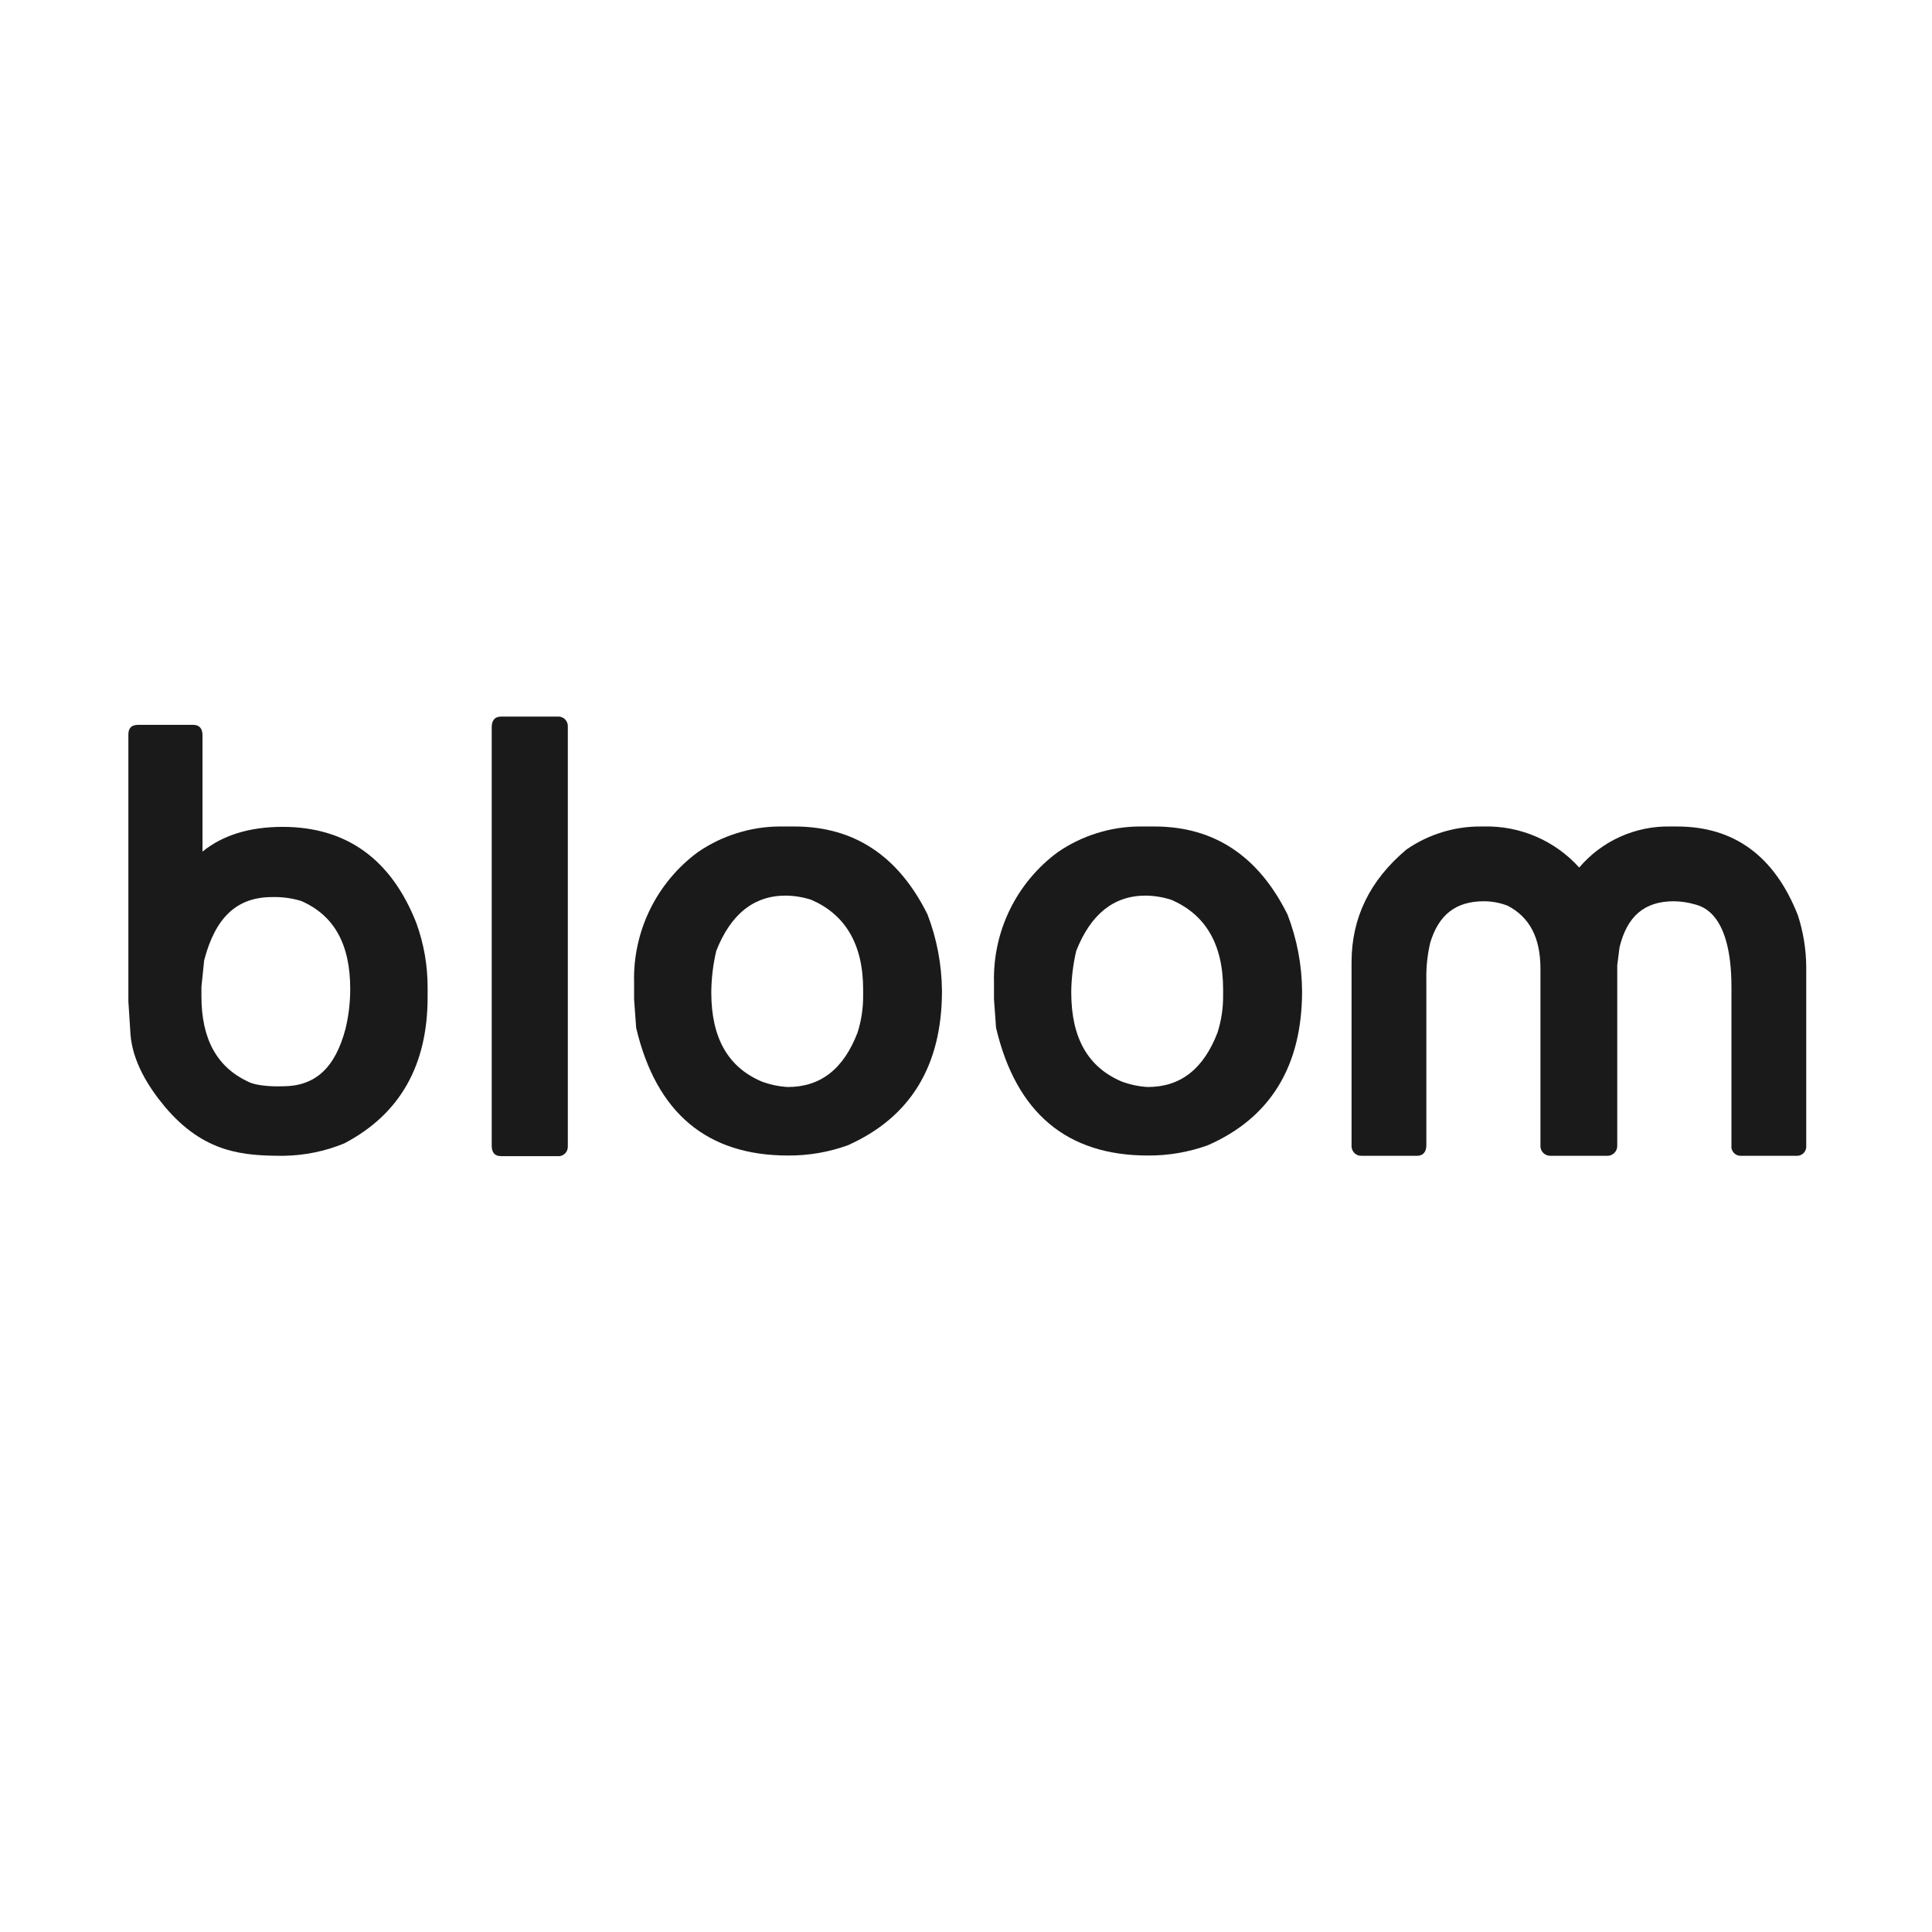 <svg xmlns="http://www.w3.org/2000/svg" xmlns:xlink="http://www.w3.org/1999/xlink" width="500" zoomAndPan="magnify" viewBox="0 0 375 375" height="500" preserveAspectRatio="xMidYMid meet" version="1.0"><defs><clipPath id="cd18bdec8d"><path d="M 24.402 140 L 83 140 L 83 225 L 24.402 225 Z M 24.402 140 " clip-rule="nonzero"/></clipPath><clipPath id="c6f3893699"><path d="M 262 160 L 350.652 160 L 350.652 225 L 262 225 Z M 262 160 " clip-rule="nonzero"/></clipPath></defs><rect x="-37.5" width="450" fill="#ffffff" y="-37.5" height="450" fill-opacity="1"/><rect x="-37.5" width="450" fill="#ffffff" y="-37.5" height="450" fill-opacity="1"/><path fill="#1a1a1a" d="M 180.039 177.512 C 174.375 166.086 165.754 160.422 154.207 160.422 L 151.129 160.422 C 148.34 160.457 145.617 160.898 142.961 161.738 C 140.301 162.578 137.82 163.785 135.516 165.355 C 133.531 166.812 131.75 168.48 130.172 170.367 C 128.59 172.254 127.262 174.301 126.176 176.508 C 125.094 178.719 124.289 181.023 123.766 183.43 C 123.242 185.832 123.012 188.262 123.078 190.723 L 123.078 193.984 L 123.48 199.508 C 127.395 216.09 137.289 224.285 152.957 224.285 C 156.934 224.309 160.793 223.648 164.535 222.309 C 176.734 216.871 182.836 206.859 182.836 192.32 C 182.785 187.219 181.855 182.281 180.039 177.512 Z M 147.848 209.922 C 141.324 207.152 138.062 201.488 138.062 192.637 L 138.062 192.418 C 138.102 189.762 138.422 187.145 139.027 184.559 C 141.832 177.469 146.281 173.836 152.512 173.836 C 154.195 173.859 155.84 174.129 157.445 174.641 C 163.969 177.457 167.535 183.156 167.535 192.039 L 167.535 193.211 C 167.555 195.676 167.191 198.082 166.449 200.434 C 163.73 207.488 159.285 210.988 152.902 210.988 C 151.164 210.883 149.48 210.531 147.848 209.922 Z M 147.848 209.922 " fill-opacity="1" fill-rule="nonzero"/><path fill="#1a1a1a" d="M 110.215 222.57 L 110.215 141.023 C 110.23 140.758 110.188 140.5 110.09 140.254 C 109.992 140.008 109.848 139.793 109.66 139.605 C 109.469 139.422 109.246 139.281 109 139.191 C 108.75 139.102 108.492 139.066 108.227 139.09 L 97.254 139.09 C 95.949 139.09 95.441 139.945 95.441 141.152 L 95.441 222.371 C 95.441 223.535 95.898 224.406 97.266 224.406 L 108.129 224.406 C 108.395 224.441 108.652 224.422 108.91 224.344 C 109.164 224.27 109.391 224.141 109.594 223.965 C 109.793 223.789 109.949 223.578 110.055 223.336 C 110.164 223.09 110.219 222.836 110.215 222.57 Z M 110.215 222.57 " fill-opacity="1" fill-rule="nonzero"/><g clip-path="url(#cd18bdec8d)"><path fill="#1a1a1a" d="M 37.457 140.688 L 26.867 140.688 C 25.355 140.688 24.918 141.48 24.918 142.59 L 24.918 194.398 L 25.332 200.824 C 25.758 206.008 28.66 210.816 32.02 214.84 C 39.629 223.84 47.242 224.34 55.047 224.34 C 59.121 224.277 63.043 223.477 66.812 221.938 C 77.684 216.242 83 206.715 83 193.539 L 83 191.699 C 83.008 187.406 82.285 183.238 80.828 179.199 C 75.957 166.77 67.246 160.496 54.852 160.496 C 48.219 160.496 43.109 162.203 39.305 165.293 L 39.305 142.719 C 39.316 141.242 38.543 140.688 37.457 140.688 Z M 48.109 209.934 C 42.109 207.098 39.098 201.691 39.098 193.375 L 39.098 191.559 L 39.629 186.395 C 41.805 178.043 45.98 174.121 52.84 174.121 C 54.766 174.07 56.652 174.328 58.496 174.891 C 64.832 177.676 67.977 183.242 67.977 191.949 C 67.98 194.582 67.672 197.18 67.051 199.734 C 65.027 207.348 61.148 210.848 54.863 210.848 C 53.992 210.879 50.113 210.957 48.109 209.934 Z M 48.109 209.934 " fill-opacity="1" fill-rule="nonzero"/></g><g clip-path="url(#c6f3893699)"><path fill="#1a1a1a" d="M 328.984 175.543 C 330.508 175.957 336.074 177.426 336.074 191.613 L 336.074 222.32 C 336.039 222.582 336.059 222.84 336.141 223.09 C 336.219 223.344 336.348 223.566 336.523 223.762 C 336.703 223.957 336.914 224.105 337.16 224.207 C 337.406 224.309 337.66 224.352 337.922 224.34 L 348.656 224.34 C 348.914 224.363 349.168 224.328 349.414 224.238 C 349.66 224.148 349.875 224.012 350.062 223.828 C 350.246 223.645 350.387 223.43 350.48 223.188 C 350.57 222.941 350.609 222.688 350.59 222.426 L 350.59 187.633 C 350.559 184.238 350.023 180.922 348.98 177.688 C 344.469 166.172 336.598 160.422 325.516 160.422 L 324.258 160.422 C 322.574 160.383 320.91 160.535 319.262 160.867 C 317.613 161.203 316.023 161.715 314.488 162.406 C 312.957 163.094 311.516 163.941 310.172 164.953 C 308.828 165.965 307.613 167.109 306.523 168.391 C 305.359 167.098 304.074 165.949 302.66 164.934 C 301.25 163.922 299.746 163.07 298.152 162.383 C 296.559 161.695 294.906 161.188 293.203 160.855 C 291.496 160.523 289.777 160.379 288.039 160.422 L 287.41 160.422 C 284.84 160.41 282.328 160.785 279.875 161.543 C 277.422 162.305 275.141 163.41 273.023 164.867 C 265.859 170.859 262.336 178.176 262.336 186.777 L 262.336 222.406 C 262.328 222.66 262.367 222.91 262.461 223.148 C 262.555 223.387 262.691 223.598 262.871 223.781 C 263.051 223.965 263.262 224.105 263.496 224.203 C 263.734 224.301 263.98 224.344 264.238 224.34 L 275.004 224.34 C 276.363 224.34 276.852 223.418 276.852 222.32 L 276.852 190.137 C 276.805 187.707 277.059 185.312 277.613 182.949 C 279.277 177.512 282.594 174.934 288.039 174.934 C 289.617 174.941 291.145 175.227 292.617 175.793 C 296.836 177.969 299 181.938 299 188.016 L 299 222.309 C 298.98 222.566 299.016 222.816 299.098 223.062 C 299.184 223.305 299.312 223.523 299.484 223.715 C 299.66 223.906 299.863 224.059 300.098 224.164 C 300.332 224.273 300.578 224.332 300.836 224.34 L 312.078 224.34 C 312.336 224.328 312.582 224.27 312.812 224.16 C 313.047 224.051 313.246 223.898 313.418 223.707 C 313.59 223.516 313.719 223.301 313.805 223.059 C 313.887 222.812 313.922 222.562 313.906 222.309 L 313.906 187.383 L 314.352 183.863 C 315.809 177.859 319.168 174.934 324.875 174.934 C 326.273 174.949 327.645 175.152 328.984 175.543 Z M 328.984 175.543 " fill-opacity="1" fill-rule="nonzero"/></g><path fill="#1a1a1a" d="M 249.91 177.512 C 244.242 166.086 235.59 160.422 224.086 160.422 L 220.996 160.422 C 218.211 160.457 215.488 160.898 212.828 161.738 C 210.168 162.578 207.688 163.785 205.383 165.355 C 203.398 166.809 201.617 168.48 200.035 170.367 C 198.457 172.25 197.125 174.297 196.039 176.508 C 194.953 178.715 194.148 181.023 193.625 183.426 C 193.102 185.832 192.871 188.262 192.934 190.723 L 192.934 193.984 L 193.336 199.508 C 197.254 216.09 207.145 224.285 222.812 224.285 C 226.793 224.309 230.656 223.648 234.402 222.309 C 246.602 216.98 252.734 206.91 252.734 192.375 C 252.688 187.25 251.746 182.297 249.91 177.512 Z M 217.715 209.922 C 211.191 207.152 207.93 201.488 207.93 192.637 L 207.93 192.418 C 207.969 189.762 208.293 187.145 208.898 184.559 C 211.703 177.469 216.148 173.836 222.379 173.836 C 224.062 173.859 225.711 174.129 227.316 174.641 C 233.895 177.457 237.406 183.156 237.406 192.039 L 237.406 193.211 C 237.426 195.676 237.062 198.082 236.316 200.434 C 233.598 207.488 229.152 210.988 222.77 210.988 C 221.031 210.883 219.348 210.527 217.715 209.922 Z M 217.715 209.922 " fill-opacity="1" fill-rule="nonzero"/></svg>